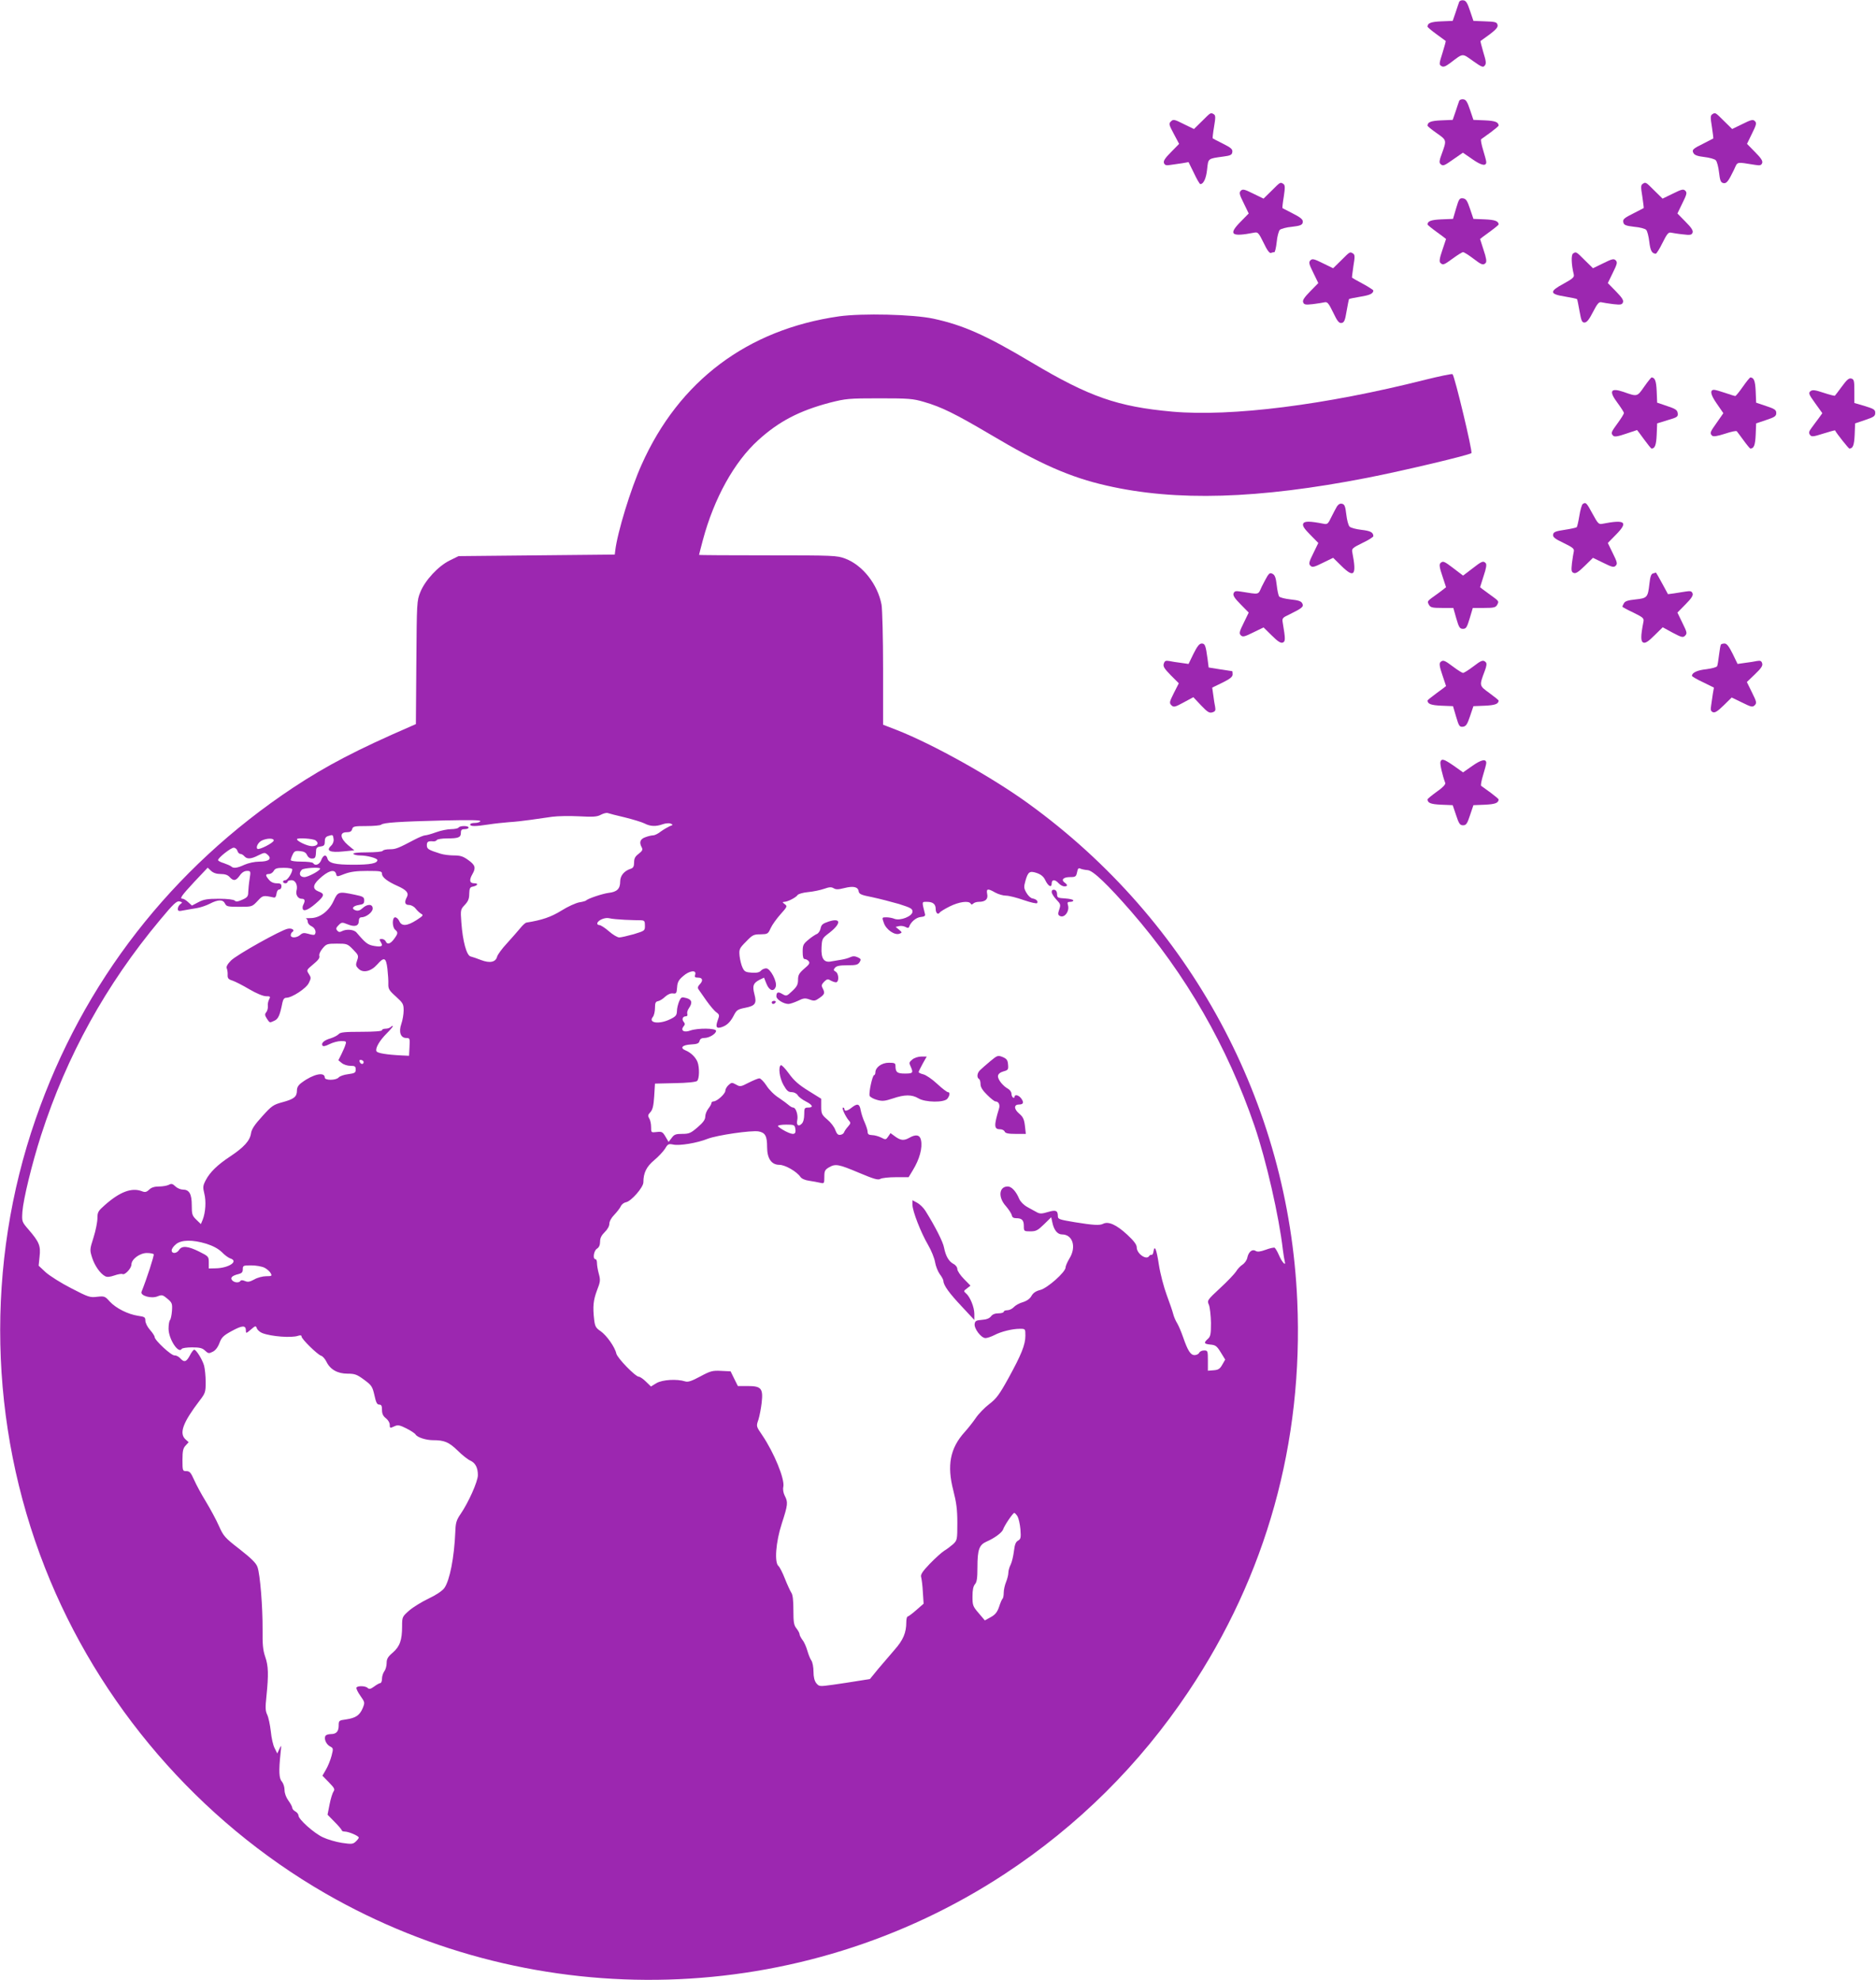 <?xml version="1.0" standalone="no"?>
<!DOCTYPE svg PUBLIC "-//W3C//DTD SVG 20010904//EN"
 "http://www.w3.org/TR/2001/REC-SVG-20010904/DTD/svg10.dtd">
<svg version="1.0" xmlns="http://www.w3.org/2000/svg"
 width="1213pt" height="1280pt" viewBox="0 0 1213 1280"
 preserveAspectRatio="xMidYMid meet">
<g transform="translate(0,1280) scale(0.1,-0.1)"
fill="#9c27b0" stroke="none">
<path d="M9435 12788 c-3 -7 -13 -38 -23 -68 l-19 -55 -74 -3 c-67 -3 -88 -11
-89 -34 0 -4 26 -26 58 -49 31 -23 58 -43 60 -44 1 -1 -8 -36 -21 -77 -22 -69
-23 -76 -7 -85 12 -8 25 -4 56 19 87 66 76 65 148 14 55 -39 66 -44 76 -30 11
12 9 28 -9 86 -11 39 -20 72 -18 73 94 66 115 86 110 104 -4 18 -15 21 -81 23
l-75 3 -22 65 c-17 51 -26 66 -43 68 -12 2 -24 -3 -27 -10z"/>
<path d="M9435 12148 c-3 -7 -13 -38 -23 -68 l-19 -55 -74 -3 c-67 -3 -88 -11
-89 -34 0 -4 27 -26 60 -49 66 -47 65 -43 30 -140 -13 -34 -15 -50 -7 -58 17
-17 23 -14 87 31 l59 41 61 -42 c58 -41 90 -47 90 -19 0 7 -9 42 -20 77 -11
36 -17 67 -13 71 5 4 32 23 61 44 28 21 52 41 52 44 -1 23 -23 31 -89 34 l-74
3 -22 65 c-17 51 -26 66 -43 68 -12 2 -24 -3 -27 -10z"/>
<path d="M7773 12018 l-53 -52 -66 32 c-61 31 -68 32 -83 17 -15 -14 -13 -21
19 -81 l34 -64 -52 -53 c-39 -39 -51 -58 -46 -71 6 -14 14 -17 43 -12 20 3 54
8 76 11 l40 7 35 -71 c18 -39 37 -71 41 -71 21 0 38 37 44 95 8 72 3 69 105
83 46 6 56 11 58 29 3 18 -8 28 -60 54 -35 17 -65 33 -67 35 -1 1 2 35 9 75
10 59 10 73 -1 80 -21 13 -20 13 -76 -43z"/>
<path d="M11071 12061 c-12 -8 -12 -21 -2 -81 6 -40 10 -74 9 -75 -2 -1 -28
-15 -58 -30 -75 -37 -82 -43 -70 -65 7 -13 27 -20 70 -25 33 -4 67 -13 74 -21
8 -8 17 -43 21 -78 6 -52 11 -65 26 -69 22 -6 33 8 71 86 25 54 10 51 137 31
31 -5 39 -3 45 12 5 13 -7 32 -46 71 l-52 53 32 66 c29 58 31 69 19 81 -12 12
-23 10 -81 -19 l-66 -32 -53 52 c-57 57 -56 56 -76 43z"/>
<path d="M8223 11568 l-53 -52 -66 32 c-58 29 -69 31 -81 19 -12 -12 -10 -23
19 -81 l32 -66 -52 -53 c-82 -83 -62 -100 87 -71 24 5 29 0 61 -65 23 -49 39
-70 48 -66 7 3 17 5 22 5 4 0 11 29 15 65 3 36 13 71 20 79 8 7 43 17 79 20
51 6 65 11 69 26 5 21 -8 32 -83 70 -25 12 -46 24 -48 25 -1 1 2 35 9 75 9 59
8 74 -3 81 -20 13 -19 13 -75 -43z"/>
<path d="M10621 11611 c-12 -8 -12 -21 -2 -81 6 -40 10 -74 9 -75 -2 -1 -28
-15 -58 -30 -72 -36 -79 -42 -73 -65 4 -15 18 -20 69 -26 36 -3 71 -12 78 -20
7 -7 16 -41 20 -76 7 -59 17 -77 42 -78 5 0 25 32 44 71 29 58 38 69 55 65 11
-2 45 -8 76 -11 48 -6 57 -4 63 11 5 13 -7 32 -46 71 l-52 53 32 66 c29 58 31
69 19 81 -12 12 -23 10 -81 -19 l-66 -32 -53 52 c-57 57 -56 56 -76 43z"/>
<path d="M9415 11453 l-20 -68 -75 -3 c-66 -3 -89 -11 -90 -33 0 -3 27 -25 60
-49 33 -24 60 -44 60 -45 0 -1 -11 -33 -24 -72 -18 -52 -21 -74 -13 -82 17
-17 23 -14 82 29 30 22 59 40 65 40 6 0 35 -18 64 -40 56 -43 66 -46 82 -30 8
8 4 33 -13 83 -12 39 -23 72 -23 72 0 1 27 21 60 45 33 24 60 46 60 49 -1 22
-24 30 -89 33 l-74 3 -22 65 c-18 54 -26 65 -46 68 -22 2 -26 -4 -44 -65z"/>
<path d="M8673 11118 l-53 -52 -66 32 c-58 29 -69 31 -81 19 -12 -12 -10 -23
19 -81 l32 -66 -52 -53 c-39 -40 -51 -58 -46 -71 6 -16 15 -17 63 -12 30 4 64
9 76 12 17 4 26 -6 55 -66 27 -57 38 -70 54 -68 17 3 23 15 33 77 7 40 14 75
16 78 3 2 36 9 73 15 62 10 83 20 84 40 0 3 -30 23 -67 43 -38 20 -69 38 -71
40 -1 1 3 35 9 75 10 60 10 73 -2 81 -21 13 -20 13 -76 -43z"/>
<path d="M10171 11161 c-13 -9 -11 -71 5 -136 4 -17 -8 -27 -66 -59 -93 -50
-92 -67 9 -83 41 -7 76 -14 78 -17 2 -2 9 -37 16 -77 11 -63 16 -74 32 -74 15
0 30 19 55 68 29 56 39 67 55 63 12 -3 46 -8 76 -12 48 -5 57 -4 63 12 5 13
-7 31 -46 71 l-52 53 32 66 c29 58 31 69 19 81 -12 12 -23 10 -81 -19 l-66
-32 -53 52 c-57 57 -56 56 -76 43z"/>
<path d="M5425 10755 c-592 -85 -1035 -417 -1277 -960 -70 -156 -156 -436
-170 -555 l-3 -25 -505 -5 -505 -5 -57 -28 c-74 -36 -159 -128 -190 -204 -23
-57 -23 -66 -26 -456 l-3 -398 -32 -14 c-348 -151 -544 -253 -762 -397 -786
-522 -1359 -1259 -1665 -2143 -325 -936 -303 -1975 61 -2900 346 -881 994
-1633 1813 -2105 1369 -788 3074 -739 4391 125 475 312 873 707 1189 1179 504
752 744 1612 704 2526 -55 1279 -692 2458 -1738 3215 -234 170 -617 384 -852
476 l-88 34 0 361 c0 200 -5 385 -10 415 -25 132 -123 256 -235 298 -53 20
-75 21 -500 21 -245 0 -445 1 -445 3 0 1 11 45 25 97 72 268 202 504 358 645
133 121 266 190 463 242 103 26 121 28 319 28 189 0 218 -2 289 -23 114 -33
201 -76 430 -211 321 -191 517 -277 751 -330 448 -103 981 -87 1684 50 231 45
661 147 675 160 9 8 -108 497 -122 510 -4 4 -83 -13 -177 -36 -645 -163 -1253
-240 -1635 -206 -355 32 -537 96 -910 318 -295 176 -441 241 -635 283 -131 28
-459 36 -610 15z m-1385 -3239 c52 -13 109 -30 127 -39 38 -20 74 -21 119 -5
17 6 40 8 50 4 17 -7 17 -9 -6 -17 -13 -6 -39 -21 -57 -34 -17 -14 -40 -25
-49 -25 -10 0 -33 -5 -51 -12 -34 -12 -42 -33 -23 -67 7 -14 3 -22 -20 -40
-23 -17 -30 -30 -30 -56 0 -24 -5 -35 -19 -40 -45 -14 -71 -45 -71 -84 0 -47
-21 -67 -75 -73 -39 -5 -135 -37 -145 -49 -3 -3 -23 -9 -44 -12 -22 -4 -74
-27 -115 -53 -68 -42 -126 -62 -227 -78 -7 -1 -25 -17 -40 -36 -16 -19 -54
-63 -86 -98 -32 -34 -61 -74 -64 -87 -9 -35 -47 -43 -104 -21 -25 10 -55 20
-67 23 -26 6 -51 97 -60 220 -6 82 -5 84 22 113 22 23 29 40 29 72 1 34 5 43
21 46 33 6 42 22 12 22 -31 0 -35 20 -12 60 23 40 18 58 -27 90 -33 24 -51 30
-93 30 -29 0 -67 5 -86 11 -80 25 -89 31 -89 55 0 23 8 28 42 25 9 -1 19 3 23
9 3 5 33 10 65 10 74 0 90 6 90 36 0 19 5 24 25 24 14 0 25 5 25 10 0 6 -13
10 -29 10 -17 0 -33 -4 -36 -10 -3 -5 -25 -10 -48 -10 -23 0 -67 -9 -97 -20
-30 -11 -62 -20 -71 -20 -8 0 -38 -12 -65 -26 -110 -58 -125 -64 -163 -64 -22
0 -43 -4 -46 -10 -3 -6 -49 -10 -101 -10 -61 0 -93 -4 -89 -10 3 -5 23 -10 43
-10 46 0 112 -18 112 -30 0 -21 -45 -30 -154 -30 -121 0 -161 10 -169 41 -8
28 -27 23 -40 -11 -11 -29 -39 -40 -52 -20 -3 6 -37 10 -76 10 -38 0 -69 4
-69 10 0 5 5 21 12 35 10 22 17 26 47 23 26 -2 39 -9 46 -25 6 -14 18 -23 32
-23 22 0 25 5 27 55 1 14 9 21 29 23 22 3 27 8 27 32 0 21 6 31 23 36 29 9 30
9 34 -20 2 -15 -4 -32 -17 -44 -34 -32 -6 -45 80 -36 l71 7 -41 34 c-51 44
-56 83 -9 83 22 0 32 5 36 20 5 18 14 20 92 20 48 0 91 4 96 9 14 13 114 20
399 27 180 4 247 3 242 -5 -4 -6 -20 -11 -37 -11 -16 0 -29 -4 -29 -10 0 -13
33 -13 118 0 37 6 96 12 132 15 36 2 99 9 140 15 41 6 104 15 140 20 36 5 115
6 175 3 91 -5 116 -3 140 10 17 9 37 14 45 11 8 -3 58 -16 110 -28z m-2270
-149 c0 -15 -96 -64 -106 -54 -11 11 6 42 28 53 33 16 78 17 78 1z m271 0 c24
-18 11 -37 -24 -37 -29 0 -97 32 -97 45 0 11 106 4 121 -8z m-506 -67 c3 -11
12 -20 19 -20 8 0 19 -7 26 -15 17 -20 43 -19 91 6 39 19 42 19 60 3 29 -26 7
-44 -55 -44 -29 0 -70 -9 -95 -20 -47 -22 -72 -25 -86 -11 -6 5 -27 14 -47 21
-21 6 -38 15 -38 20 0 15 83 80 101 80 10 0 21 -9 24 -20z m-108 -150 c27 0
46 -6 58 -20 25 -27 40 -25 65 10 14 20 30 30 47 30 24 0 25 -1 17 -52 -5 -29
-8 -67 -9 -85 0 -27 -6 -35 -38 -49 -29 -13 -40 -15 -49 -6 -7 7 -47 12 -102
12 -75 0 -99 -4 -133 -22 l-42 -22 -24 22 c-13 12 -29 22 -35 22 -23 0 -11 17
74 109 l87 92 21 -20 c15 -14 36 -21 63 -21z m463 30 c0 -22 -31 -70 -45 -70
-8 0 -15 -4 -15 -10 0 -5 7 -10 15 -10 8 0 15 5 15 10 0 6 11 10 25 10 26 0
42 -33 32 -69 -6 -25 10 -51 33 -51 22 0 25 -12 11 -39 -5 -9 -6 -23 -2 -30
10 -15 46 4 99 53 40 37 40 49 2 63 -39 15 -39 41 3 80 57 54 101 68 110 34 5
-20 5 -20 56 0 38 14 76 19 146 19 87 0 95 -2 95 -19 0 -22 35 -49 100 -78 58
-26 75 -45 61 -72 -18 -33 -13 -51 13 -51 14 0 33 -10 43 -23 10 -13 26 -28
36 -34 17 -9 13 -13 -30 -41 -61 -39 -96 -41 -111 -7 -6 14 -18 25 -27 25 -20
0 -20 -63 0 -80 20 -17 19 -25 -7 -60 -24 -33 -45 -38 -54 -15 -4 8 -15 15
-25 15 -17 0 -17 -3 -7 -20 17 -27 6 -33 -43 -25 -41 7 -55 18 -113 86 -17 21
-66 25 -96 9 -13 -7 -21 -6 -30 5 -9 11 -7 18 9 34 20 20 23 20 58 6 46 -19
73 -12 73 21 0 15 6 24 16 24 31 0 74 33 74 57 0 30 -35 31 -66 2 -15 -14 -29
-19 -44 -14 -31 10 -19 29 21 35 28 4 34 9 34 29 0 22 -7 26 -60 37 -106 22
-110 21 -138 -40 -31 -67 -90 -111 -149 -111 -22 0 -35 -1 -29 -3 6 -2 11 -12
11 -21 0 -10 11 -23 25 -29 23 -11 33 -40 19 -54 -3 -3 -21 -1 -39 5 -29 8
-38 7 -53 -6 -23 -21 -62 -22 -62 -3 0 8 5 18 10 21 19 12 -2 27 -30 21 -45
-9 -329 -168 -366 -205 -23 -23 -32 -40 -28 -50 4 -9 7 -28 6 -43 -1 -22 5
-29 31 -37 18 -6 67 -31 109 -56 46 -27 90 -45 108 -45 28 0 30 -2 20 -21 -6
-11 -10 -30 -8 -43 1 -13 -3 -30 -10 -39 -11 -13 -10 -20 3 -41 20 -30 17 -29
50 -14 24 11 35 34 51 116 5 22 12 32 25 32 37 0 130 61 146 96 15 30 15 35 0
58 -16 25 -16 25 28 62 32 26 44 42 40 54 -3 11 5 30 21 49 24 29 30 31 93 31
64 0 68 -1 104 -38 35 -36 37 -40 26 -71 -10 -29 -9 -35 9 -53 29 -30 81 -18
121 27 45 51 57 46 66 -27 4 -35 7 -79 6 -99 -1 -31 5 -42 49 -81 46 -42 50
-49 50 -90 0 -25 -7 -64 -15 -87 -18 -52 -5 -91 32 -91 23 0 24 -3 21 -57 l-3
-58 -45 2 c-101 5 -162 15 -166 28 -8 20 21 69 66 114 22 22 40 43 40 47 0 4
-5 3 -12 -4 -7 -7 -22 -12 -35 -12 -13 0 -23 -4 -23 -10 0 -6 -51 -10 -134
-10 -106 0 -136 -3 -146 -15 -7 -8 -30 -20 -51 -27 -43 -12 -64 -31 -54 -47 4
-7 20 -4 45 9 22 11 55 20 75 20 33 0 36 -2 29 -22 -3 -13 -16 -41 -26 -62
l-20 -40 22 -18 c12 -10 37 -18 56 -18 29 0 34 -3 34 -24 0 -21 -6 -24 -49
-30 -27 -3 -54 -13 -61 -21 -17 -20 -90 -20 -90 -1 0 39 -74 23 -147 -31 -24
-17 -33 -32 -33 -53 0 -40 -19 -55 -93 -75 -59 -16 -70 -23 -131 -91 -50 -55
-69 -83 -73 -111 -7 -47 -46 -90 -135 -149 -82 -54 -131 -102 -158 -154 -18
-35 -19 -45 -9 -85 13 -50 8 -123 -10 -169 l-12 -29 -29 28 c-27 26 -30 35
-30 94 0 73 -16 101 -58 101 -14 0 -36 9 -48 21 -18 17 -26 19 -42 10 -12 -6
-40 -11 -63 -11 -29 0 -50 -6 -64 -20 -18 -17 -27 -19 -49 -10 -65 24 -141 -4
-239 -91 -42 -37 -47 -45 -47 -84 0 -24 -11 -80 -25 -124 -25 -79 -25 -81 -9
-132 17 -52 52 -102 84 -119 13 -7 31 -5 60 5 23 8 46 12 52 9 15 -9 58 37 58
62 0 34 54 74 100 74 21 0 41 -4 44 -8 4 -7 -45 -159 -79 -243 -9 -25 64 -46
104 -29 28 11 33 10 63 -15 31 -26 33 -32 30 -79 -2 -28 -8 -55 -13 -60 -5 -6
-9 -30 -9 -55 0 -67 64 -165 85 -131 4 6 34 10 67 10 49 0 66 -4 84 -21 20
-19 25 -20 50 -7 17 8 33 29 43 56 14 37 25 48 80 78 68 37 91 38 91 3 0 -20
1 -20 32 6 30 26 32 26 39 8 4 -11 20 -25 36 -31 58 -22 189 -32 231 -17 15 5
22 3 22 -5 0 -16 102 -116 126 -124 11 -3 26 -21 35 -39 24 -50 72 -77 136
-77 47 0 61 -5 107 -39 49 -36 54 -44 67 -100 10 -47 17 -61 31 -61 14 0 18
-8 18 -34 0 -25 7 -40 25 -54 14 -11 25 -29 25 -41 0 -24 1 -25 33 -10 20 9
33 6 75 -15 28 -14 55 -32 59 -39 11 -19 68 -37 113 -37 73 0 102 -12 158 -66
30 -30 67 -59 83 -66 33 -15 49 -46 49 -94 0 -41 -61 -177 -111 -250 -28 -41
-33 -57 -35 -118 -7 -165 -36 -313 -71 -362 -13 -18 -53 -45 -102 -68 -44 -21
-101 -56 -126 -78 -44 -39 -45 -41 -45 -101 0 -90 -15 -131 -60 -170 -32 -27
-40 -41 -40 -68 0 -19 -7 -43 -15 -53 -8 -11 -15 -32 -15 -48 0 -15 -5 -28
-10 -28 -6 0 -24 -10 -40 -22 -23 -17 -33 -19 -42 -10 -14 14 -64 16 -73 3 -3
-6 8 -29 25 -53 30 -43 30 -44 15 -81 -19 -45 -45 -63 -107 -72 -46 -6 -48 -8
-48 -39 0 -39 -15 -56 -51 -56 -15 0 -31 -5 -34 -11 -12 -18 4 -55 28 -68 23
-12 23 -14 11 -61 -7 -27 -23 -67 -36 -89 l-23 -40 42 -43 c36 -37 40 -45 29
-60 -6 -9 -18 -46 -25 -83 l-13 -66 46 -47 c25 -25 46 -50 46 -54 0 -4 8 -8
19 -8 25 0 91 -28 91 -39 0 -4 -9 -16 -20 -26 -18 -17 -28 -17 -90 -8 -38 6
-93 22 -122 36 -57 26 -158 116 -158 141 0 8 -9 20 -20 26 -11 6 -20 16 -20
23 0 7 -11 28 -25 47 -15 21 -25 47 -25 69 0 19 -8 43 -17 54 -19 20 -21 67
-9 182 6 56 6 58 -7 30 l-14 -30 -17 34 c-10 18 -21 67 -25 110 -5 42 -15 90
-23 106 -12 25 -13 46 -5 120 14 139 13 195 -8 255 -15 43 -18 81 -17 175 1
147 -16 358 -33 405 -9 26 -40 56 -115 115 -96 74 -105 85 -134 150 -17 39
-55 109 -84 157 -29 47 -64 112 -77 142 -21 47 -29 56 -50 56 -24 0 -25 2 -25
72 0 58 4 76 20 93 l20 22 -20 18 c-43 39 -18 108 91 251 37 48 39 55 39 120
0 38 -5 85 -10 105 -11 40 -51 104 -64 104 -5 0 -18 -17 -28 -37 -23 -43 -37
-47 -63 -18 -10 11 -27 19 -36 18 -20 -3 -129 98 -129 119 0 7 -14 28 -30 46
-17 19 -30 46 -30 60 0 22 -5 25 -47 31 -66 10 -143 49 -183 92 -31 35 -35 36
-82 31 -46 -6 -57 -2 -167 55 -65 33 -139 80 -165 103 l-46 43 6 59 c8 69 -2
94 -70 173 -45 52 -45 53 -41 117 6 81 61 308 121 495 166 514 419 972 768
1390 88 106 109 125 127 121 20 -6 20 -7 5 -18 -9 -7 -16 -20 -16 -30 0 -15 6
-17 38 -10 20 4 57 10 82 14 25 4 64 17 87 29 54 28 85 28 98 1 9 -19 18 -21
92 -21 82 0 83 0 118 37 35 38 36 38 106 23 9 -2 15 7 17 25 2 15 9 27 18 27
8 0 14 9 14 20 0 16 -7 20 -31 20 -20 0 -38 8 -50 23 -24 28 -24 37 1 37 10 0
24 9 30 20 9 16 21 20 65 20 32 0 55 -4 55 -10z m180 5 c0 -13 -78 -55 -102
-55 -30 0 -39 25 -16 48 11 11 118 18 118 7z m4963 -10 c34 -2 129 -93 279
-265 356 -409 624 -875 800 -1390 75 -220 158 -583 183 -800 4 -30 9 -63 12
-74 10 -35 -18 -6 -37 39 -10 24 -23 45 -28 49 -5 3 -31 -3 -58 -13 -36 -13
-54 -15 -66 -7 -21 13 -45 -6 -53 -44 -3 -16 -17 -36 -31 -45 -14 -9 -33 -29
-42 -45 -10 -15 -56 -64 -103 -107 -84 -78 -85 -80 -72 -109 6 -16 12 -68 13
-115 0 -74 -3 -89 -20 -104 -29 -26 -25 -33 17 -37 32 -3 41 -9 66 -50 l29
-47 -19 -33 c-15 -27 -26 -34 -56 -36 l-37 -3 0 65 c0 64 -1 66 -25 66 -14 0
-28 -7 -31 -15 -4 -8 -17 -15 -30 -15 -26 0 -44 28 -75 118 -11 31 -27 70 -37
87 -11 17 -22 44 -26 60 -4 17 -23 72 -42 123 -19 51 -42 139 -51 197 -15 101
-28 131 -35 83 -2 -13 -7 -21 -12 -20 -5 2 -12 -2 -16 -8 -18 -28 -80 16 -80
56 0 18 -18 42 -61 82 -70 65 -122 88 -156 71 -22 -12 -65 -9 -183 10 -102 17
-110 20 -110 39 0 37 -13 42 -64 27 -39 -12 -53 -12 -71 -2 -12 6 -40 22 -62
34 -24 13 -45 35 -53 53 -20 48 -49 80 -74 80 -57 0 -64 -70 -12 -127 18 -21
35 -47 38 -58 2 -14 11 -20 28 -20 38 0 50 -13 50 -51 0 -33 1 -34 42 -34 37
0 48 6 89 46 l46 45 7 -32 c10 -50 33 -79 63 -79 69 0 94 -81 48 -155 -13 -22
-25 -48 -25 -58 0 -30 -117 -134 -164 -146 -28 -7 -46 -19 -57 -39 -10 -18
-30 -32 -56 -40 -22 -6 -48 -21 -58 -32 -10 -11 -29 -20 -42 -20 -12 0 -23 -4
-23 -10 0 -5 -15 -10 -34 -10 -23 0 -39 -7 -48 -19 -10 -13 -28 -21 -58 -23
-38 -3 -45 -7 -48 -26 -5 -30 42 -92 70 -92 11 0 37 9 57 19 43 23 116 41 165
41 36 0 36 0 36 -45 0 -58 -26 -122 -110 -275 -58 -105 -78 -132 -124 -167
-29 -22 -69 -63 -87 -90 -18 -26 -50 -67 -72 -91 -94 -104 -115 -215 -73 -377
20 -78 26 -123 26 -210 0 -108 -1 -112 -27 -137 -16 -14 -41 -33 -58 -43 -16
-10 -58 -48 -93 -84 -49 -51 -61 -71 -56 -86 3 -11 9 -54 11 -96 l5 -76 -47
-41 c-26 -23 -52 -42 -56 -42 -5 0 -9 -17 -9 -37 0 -67 -20 -115 -75 -177 -29
-34 -77 -90 -107 -125 l-53 -65 -75 -12 c-41 -7 -115 -18 -164 -25 -88 -12
-89 -12 -108 10 -12 16 -18 40 -18 75 0 28 -6 61 -14 72 -8 11 -19 40 -26 64
-7 24 -20 55 -31 68 -10 14 -19 30 -19 37 0 7 -9 24 -20 38 -17 21 -20 40 -20
119 0 63 -4 100 -14 113 -7 11 -26 52 -41 90 -15 39 -34 75 -41 81 -28 22 -18
155 21 275 40 123 41 138 19 180 -9 18 -13 41 -9 58 10 49 -59 219 -137 334
-39 57 -39 57 -24 100 7 23 17 73 21 110 10 92 -3 107 -91 107 l-63 0 -24 48
-23 47 -62 3 c-55 3 -69 -1 -134 -36 -56 -30 -79 -38 -98 -32 -54 17 -147 11
-185 -11 l-36 -22 -33 32 c-17 17 -38 31 -45 31 -22 0 -139 120 -146 150 -9
42 -63 118 -102 145 -30 20 -36 31 -41 72 -10 86 -6 127 18 191 22 56 23 67
12 107 -7 25 -12 56 -12 70 0 14 -4 25 -10 25 -19 0 -11 55 10 68 13 8 20 23
20 45 0 24 9 41 30 62 18 17 30 39 30 54 0 15 13 39 31 57 17 18 37 43 43 56
6 13 21 24 33 26 33 5 113 96 113 129 0 61 20 101 70 143 27 22 58 56 70 74
18 31 23 33 53 27 40 -9 155 10 222 37 62 24 283 56 330 48 43 -8 55 -30 55
-101 0 -74 28 -115 79 -115 37 0 113 -43 137 -79 8 -11 31 -21 56 -24 24 -4
55 -9 71 -13 26 -6 27 -5 27 38 0 38 4 46 29 61 43 25 61 22 194 -34 97 -41
125 -49 139 -40 10 6 55 11 100 11 l83 0 26 43 c45 73 65 147 54 197 -7 34
-33 39 -75 15 -35 -20 -56 -18 -92 8 l-30 22 -15 -22 c-14 -21 -17 -22 -45 -7
-16 8 -43 16 -59 16 -22 1 -29 6 -29 21 0 11 -9 38 -19 61 -11 23 -22 58 -26
79 -7 42 -21 46 -58 17 -27 -22 -47 -26 -47 -10 0 6 -4 10 -9 10 -11 0 15 -57
37 -83 14 -15 13 -19 -5 -40 -11 -12 -22 -28 -25 -36 -2 -8 -13 -16 -24 -17
-15 -3 -23 5 -33 31 -6 19 -30 50 -52 68 -36 31 -39 38 -39 84 l0 50 -82 51
c-63 39 -94 66 -127 112 -24 33 -47 57 -52 54 -18 -11 -9 -82 17 -128 21 -37
31 -46 52 -46 16 0 32 -8 40 -20 6 -11 30 -29 52 -40 45 -23 52 -40 15 -40
-23 0 -25 -4 -25 -44 0 -27 -6 -51 -16 -60 -21 -22 -36 -10 -29 23 7 32 -9 81
-26 81 -7 0 -19 7 -28 15 -9 8 -38 30 -65 48 -28 17 -64 53 -80 79 -17 26 -38
47 -46 47 -8 0 -39 -13 -69 -28 -52 -27 -56 -27 -82 -12 -26 14 -29 14 -48 -3
-12 -11 -21 -27 -21 -37 0 -20 -54 -69 -76 -69 -8 0 -14 -5 -14 -11 0 -6 -9
-22 -20 -36 -11 -14 -20 -37 -20 -52 0 -19 -14 -38 -49 -68 -44 -38 -55 -43
-100 -43 -42 0 -52 -4 -68 -26 l-20 -26 -20 34 c-18 31 -24 34 -57 30 -36 -4
-36 -4 -36 32 0 20 -5 45 -12 56 -10 16 -9 23 7 40 15 16 21 42 25 103 l5 82
129 3 c75 1 135 7 143 14 15 12 17 86 3 123 -12 30 -43 61 -78 75 -38 16 -20
35 35 38 41 2 52 7 56 22 3 14 14 20 31 20 32 0 76 27 76 46 0 18 -119 19
-167 2 -40 -15 -65 0 -43 27 10 12 10 18 0 30 -13 16 -6 35 15 35 8 0 12 6 9
15 -3 8 1 24 10 37 25 36 20 56 -16 66 -31 8 -34 7 -47 -22 -7 -17 -14 -45
-14 -62 -1 -27 -7 -35 -44 -53 -72 -35 -145 -24 -111 16 7 9 13 35 13 57 0 33
4 41 20 44 11 2 32 15 46 29 17 15 36 23 50 21 22 -3 24 1 27 39 2 33 10 48
38 72 41 37 89 43 79 11 -5 -16 -2 -20 19 -20 30 0 34 -20 9 -45 -11 -11 -13
-21 -7 -30 5 -7 28 -40 51 -73 24 -34 53 -68 65 -76 20 -15 21 -19 9 -51 -16
-45 -9 -57 28 -44 34 12 56 35 79 81 15 28 24 34 70 43 66 13 76 28 60 88 -14
54 -8 71 31 92 l31 15 16 -40 c18 -45 48 -54 60 -18 10 32 -35 118 -62 118
-12 0 -27 -7 -34 -15 -9 -11 -27 -15 -59 -13 -40 3 -48 7 -60 33 -8 16 -16 50
-19 75 -4 43 -2 49 42 93 41 43 49 47 93 47 46 1 49 2 66 40 10 22 39 62 64
90 43 48 45 52 27 65 -16 12 -16 14 -3 15 22 0 77 29 86 44 5 7 35 16 68 19
33 3 80 13 103 21 34 12 47 13 62 4 15 -9 30 -9 69 1 59 15 89 8 93 -21 3 -18
16 -24 88 -38 47 -10 124 -30 173 -44 75 -24 87 -30 87 -49 0 -30 -78 -61
-116 -47 -14 6 -38 10 -53 10 -29 0 -29 0 -16 -37 15 -43 70 -81 101 -69 18 7
18 8 -3 26 l-22 18 21 5 c12 3 30 1 42 -5 14 -8 21 -8 24 0 10 31 45 61 75 64
23 2 31 7 28 18 -21 85 -22 80 13 80 38 0 56 -15 56 -46 0 -26 15 -40 25 -24
4 6 33 24 65 40 60 30 123 39 136 19 4 -8 9 -8 17 0 6 6 22 11 35 11 43 0 62
17 55 50 -7 36 3 38 52 10 20 -11 51 -20 70 -20 18 0 70 -13 115 -29 47 -16
83 -24 86 -19 8 12 -5 25 -30 30 -11 1 -29 18 -39 36 -17 29 -18 38 -7 77 17
60 27 67 75 51 27 -10 43 -23 54 -47 19 -39 41 -50 41 -20 0 27 22 27 45 1 10
-11 26 -20 37 -20 22 0 23 9 1 25 -24 18 -7 35 36 35 35 0 39 3 45 31 5 25 9
30 23 23 10 -4 31 -8 46 -9z m-2993 -321 c41 -2 87 -3 103 -3 24 -1 27 -5 27
-35 0 -33 -1 -33 -72 -55 -40 -11 -82 -21 -94 -21 -12 0 -42 18 -67 40 -25 22
-53 40 -62 40 -9 0 -15 6 -13 13 7 20 51 38 78 31 14 -4 59 -8 100 -10z
m-1689 -919 c1 -17 -18 -17 -25 0 -4 11 -1 15 10 13 8 -2 15 -7 15 -13z m2791
-429 c8 -41 -10 -46 -63 -19 -27 14 -49 30 -49 34 0 5 24 9 54 9 49 0 54 -2
58 -24z m-3808 -746 c44 -14 77 -32 100 -54 18 -19 43 -37 55 -41 57 -18 -10
-63 -96 -64 l-43 -1 0 39 c0 38 -2 40 -62 70 -72 36 -112 40 -130 11 -16 -25
-48 -26 -48 -3 0 10 12 27 28 40 35 29 107 30 196 3z m376 -155 c16 -8 34 -24
40 -35 10 -18 8 -20 -29 -20 -22 0 -57 -9 -77 -21 -30 -16 -42 -18 -60 -10
-15 6 -25 7 -29 1 -9 -15 -41 -12 -54 4 -14 16 0 30 42 40 20 5 27 12 27 31 0
24 3 25 55 25 31 0 69 -7 85 -15z m4869 -1607 c7 -12 16 -50 19 -84 4 -55 2
-63 -15 -73 -15 -8 -22 -25 -27 -68 -4 -32 -13 -71 -21 -87 -8 -15 -15 -39
-15 -52 0 -14 -7 -41 -15 -61 -8 -19 -15 -50 -15 -68 0 -17 -3 -35 -7 -39 -5
-4 -15 -28 -23 -53 -12 -35 -25 -51 -54 -67 l-38 -21 -40 47 c-38 44 -40 51
-40 108 0 42 5 66 16 79 12 13 16 39 16 108 0 115 11 146 58 167 53 23 100 58
108 79 8 26 64 107 72 107 4 0 13 -10 21 -22z"/>
<path d="M6800 7034 c0 -10 14 -32 30 -49 28 -29 29 -34 19 -64 -9 -26 -9 -35
2 -41 30 -19 67 29 54 70 -5 16 -2 20 14 20 12 0 21 4 21 9 0 6 -24 11 -52 13
-49 3 -53 5 -53 28 0 15 -7 26 -17 28 -12 2 -18 -3 -18 -14z"/>
<path d="M5359 6843 c-39 -13 -48 -20 -53 -44 -3 -16 -14 -32 -23 -36 -10 -4
-35 -20 -55 -37 -34 -28 -38 -36 -38 -78 0 -34 4 -48 14 -48 7 0 19 -6 25 -14
9 -11 4 -21 -29 -48 -33 -29 -40 -41 -40 -72 0 -30 -7 -44 -37 -72 -36 -34
-38 -35 -64 -20 -28 17 -39 13 -39 -15 0 -20 47 -49 78 -49 10 0 37 9 61 20
36 18 47 19 75 9 30 -11 37 -10 65 10 34 24 36 32 20 63 -9 17 -7 24 10 42 18
17 24 19 41 8 11 -6 27 -12 35 -12 21 0 20 56 -2 69 -14 8 -15 12 -4 25 10 12
31 16 80 16 56 0 68 3 79 20 11 18 9 22 -13 32 -18 8 -31 8 -48 0 -12 -6 -38
-13 -57 -16 -19 -3 -49 -8 -65 -11 -47 -10 -67 18 -63 91 3 56 5 59 48 92 80
61 80 101 -1 75z"/>
<path d="M4990 6320 c0 -5 4 -10 9 -10 6 0 13 5 16 10 3 6 -1 10 -9 10 -9 0
-16 -4 -16 -10z"/>
<path d="M6403 5940 c-26 -22 -56 -48 -65 -57 -20 -18 -24 -48 -8 -58 6 -3 10
-18 10 -34 0 -18 13 -40 43 -69 23 -23 47 -42 53 -42 21 0 32 -22 23 -48 -33
-109 -32 -132 7 -132 14 0 27 -7 30 -15 5 -11 23 -15 71 -15 l66 0 -6 53 c-5
42 -12 57 -38 79 -34 29 -34 58 0 58 28 0 33 13 15 38 -16 23 -44 30 -44 11 0
-5 -4 -7 -10 -4 -5 3 -10 15 -10 25 0 11 -10 24 -21 31 -34 18 -69 62 -66 84
1 12 14 23 35 29 30 8 33 12 30 44 -2 29 -9 38 -35 49 -31 12 -34 11 -80 -27z"/>
<path d="M5899 5951 c-21 -17 -22 -22 -11 -45 19 -42 15 -46 -37 -46 -51 0
-61 9 -61 51 0 16 -7 19 -43 19 -46 0 -87 -30 -87 -63 0 -9 -4 -17 -8 -17 -11
0 -36 -116 -29 -134 3 -8 25 -20 47 -26 35 -10 51 -8 103 9 76 26 123 26 165
1 44 -27 168 -29 188 -2 16 21 18 42 3 42 -6 0 -38 24 -70 54 -32 30 -72 57
-89 61 -16 4 -30 10 -30 15 0 4 12 28 26 54 l26 46 -35 0 c-19 0 -45 -8 -58
-19z"/>
<path d="M5900 5011 c0 -40 54 -179 101 -259 21 -36 41 -86 45 -111 4 -25 18
-60 30 -77 13 -17 24 -37 24 -45 1 -28 37 -78 118 -164 l82 -88 0 39 c0 44
-28 112 -54 133 -16 14 -16 16 6 32 l23 18 -42 43 c-24 24 -43 53 -43 64 0 12
-11 27 -26 34 -30 17 -49 50 -60 105 -6 36 -58 138 -120 237 -13 21 -37 44
-54 53 l-30 16 0 -30z"/>
<path d="M10631 10300 c-46 -66 -44 -65 -135 -33 -83 28 -95 5 -37 -72 22 -30
41 -59 41 -65 0 -6 -18 -35 -40 -65 -43 -59 -46 -65 -29 -82 8 -8 30 -5 82 13
39 13 71 24 72 24 1 0 21 -27 45 -60 24 -33 46 -60 49 -60 22 1 30 24 33 90
l3 73 68 21 c62 18 68 22 65 45 -3 20 -13 28 -68 46 l-65 22 -3 74 c-3 66 -11
88 -33 89 -3 0 -25 -27 -48 -60z"/>
<path d="M11269 10300 c-23 -33 -45 -60 -49 -60 -4 0 -33 9 -65 20 -32 11 -64
20 -72 20 -29 0 -23 -32 18 -90 l42 -61 -41 -59 c-45 -63 -48 -70 -32 -86 8
-8 33 -4 83 12 39 13 74 21 77 16 4 -4 23 -31 44 -59 21 -29 41 -53 44 -53 23
1 31 23 34 89 l3 74 65 22 c55 18 65 25 65 45 0 20 -10 27 -65 45 l-65 22 -3
74 c-3 66 -11 88 -34 89 -4 0 -26 -27 -49 -60z"/>
<path d="M11909 10301 c-23 -31 -43 -58 -45 -59 -1 -2 -34 6 -73 19 -57 19
-72 20 -85 10 -14 -12 -10 -21 31 -78 l46 -64 -23 -32 c-13 -18 -34 -45 -46
-62 -18 -24 -20 -33 -11 -46 11 -14 19 -13 86 8 41 13 75 22 76 21 9 -19 88
-118 93 -118 23 1 31 22 34 89 l3 74 65 22 c56 19 65 25 65 46 0 21 -9 26 -67
44 l-68 20 0 76 c0 68 -2 77 -20 82 -15 4 -29 -8 -61 -52z"/>
<path d="M8645 9527 c-7 -12 -24 -44 -37 -70 -20 -43 -26 -48 -49 -43 -92 18
-126 18 -133 0 -5 -13 7 -32 46 -71 l52 -53 -32 -66 c-29 -58 -31 -69 -19 -81
12 -12 23 -10 81 19 l66 32 53 -52 c83 -82 100 -62 71 87 -5 24 0 29 65 61 39
18 71 39 71 44 -1 25 -18 34 -78 41 -34 4 -69 13 -76 21 -8 8 -17 43 -21 78
-6 52 -11 65 -26 69 -13 4 -24 -2 -34 -16z"/>
<path d="M10234 9542 c-6 -4 -16 -38 -22 -76 -6 -37 -14 -71 -17 -74 -3 -3
-38 -11 -78 -17 -60 -9 -72 -14 -75 -31 -2 -16 11 -27 68 -54 60 -29 70 -38
66 -55 -3 -12 -8 -46 -12 -76 -5 -48 -4 -57 12 -63 13 -5 31 7 71 46 l53 52
66 -32 c58 -29 69 -31 81 -19 12 12 10 23 -19 81 l-32 66 52 53 c82 83 62 100
-87 71 -24 -5 -29 1 -64 65 -39 72 -43 76 -63 63z"/>
<path d="M9313 9159 c-8 -8 -5 -30 13 -82 13 -39 24 -72 24 -73 0 -1 -24 -19
-52 -40 -73 -52 -71 -49 -59 -73 10 -18 21 -21 85 -21 l73 0 19 -67 c17 -59
23 -68 43 -68 21 0 26 9 44 68 l20 67 73 0 c64 0 75 3 85 21 12 24 14 21 -58
73 -29 21 -53 39 -53 40 0 1 11 34 23 73 17 50 21 75 13 83 -16 16 -24 13 -87
-36 l-59 -45 -59 45 c-64 49 -71 52 -88 35z"/>
<path d="M8196 9078 c-8 -13 -25 -45 -38 -71 -25 -54 -10 -51 -137 -31 -31 5
-39 3 -45 -12 -5 -13 7 -32 46 -71 l52 -53 -32 -66 c-29 -58 -31 -69 -19 -81
12 -12 23 -10 81 19 l66 32 53 -52 c39 -39 58 -51 71 -46 18 7 18 22 0 129 -5
28 -2 32 43 53 83 41 95 50 83 72 -7 14 -26 20 -75 25 -35 4 -69 12 -74 19 -5
6 -12 39 -16 74 -5 46 -12 65 -26 72 -14 8 -21 6 -33 -12z"/>
<path d="M10688 9093 c-12 -3 -18 -21 -23 -66 -10 -89 -14 -94 -90 -102 -48
-5 -68 -11 -75 -25 -6 -10 -10 -20 -10 -22 0 -2 32 -20 71 -38 65 -32 70 -37
65 -61 -18 -92 -18 -126 0 -133 13 -5 32 7 71 46 l54 53 64 -35 c59 -31 67
-33 81 -19 14 15 12 22 -18 83 l-32 66 52 53 c39 39 51 58 46 71 -6 15 -14 17
-45 12 -22 -3 -56 -9 -76 -12 l-38 -5 -38 70 c-21 39 -39 70 -40 70 -1 -1 -9
-3 -19 -6z"/>
<path d="M7717 8574 l-32 -66 -49 7 c-27 3 -61 9 -76 12 -23 4 -29 1 -35 -17
-6 -18 3 -32 45 -75 l52 -52 -32 -63 c-29 -58 -30 -64 -16 -79 15 -14 22 -13
79 18 l63 34 50 -53 c42 -44 54 -51 73 -45 19 6 22 12 18 35 -3 15 -9 49 -12
76 l-7 49 66 32 c49 24 66 38 66 53 0 11 -1 20 -2 21 -2 0 -37 6 -78 12 l-75
12 -7 55 c-12 89 -17 100 -38 100 -15 0 -29 -18 -53 -66z"/>
<path d="M11127 8633 c-3 -5 -8 -35 -12 -67 -4 -33 -9 -65 -12 -72 -3 -7 -32
-15 -69 -20 -58 -6 -94 -22 -94 -43 0 -4 32 -23 71 -41 l71 -35 -7 -40 c-3
-22 -8 -56 -11 -76 -5 -29 -2 -37 12 -43 13 -5 31 7 69 44 l52 51 66 -32 c61
-30 68 -32 83 -18 14 15 12 22 -18 83 l-33 67 53 51 c40 38 51 55 46 70 -5 16
-12 19 -34 15 -15 -3 -49 -9 -76 -12 l-49 -7 -32 66 c-24 48 -38 66 -52 66
-11 0 -22 -3 -24 -7z"/>
<path d="M9313 8519 c-8 -8 -5 -30 13 -82 13 -39 24 -71 24 -72 0 -1 -27 -21
-60 -45 -33 -24 -60 -46 -60 -49 1 -22 24 -30 90 -33 l75 -3 20 -68 c18 -61
22 -67 44 -65 20 3 28 14 46 68 l22 65 74 3 c65 3 88 11 89 33 0 3 -27 25 -60
49 -66 48 -66 46 -30 142 13 33 14 50 7 57 -17 17 -27 14 -83 -29 -29 -22 -58
-40 -64 -40 -6 0 -35 18 -64 40 -57 43 -66 46 -83 29z"/>
<path d="M9314 7876 c-5 -13 13 -90 31 -138 3 -8 -18 -31 -55 -56 -33 -24 -60
-46 -60 -50 1 -23 22 -31 89 -34 l74 -3 22 -65 c18 -55 25 -65 45 -65 20 0 27
10 45 65 l22 65 74 3 c66 3 88 11 89 34 0 3 -24 23 -52 44 -29 21 -56 40 -61
44 -4 4 2 35 13 71 11 35 20 70 20 77 0 28 -32 22 -90 -19 l-60 -42 -59 42
c-64 44 -79 49 -87 27z"/>
</g>
</svg>
